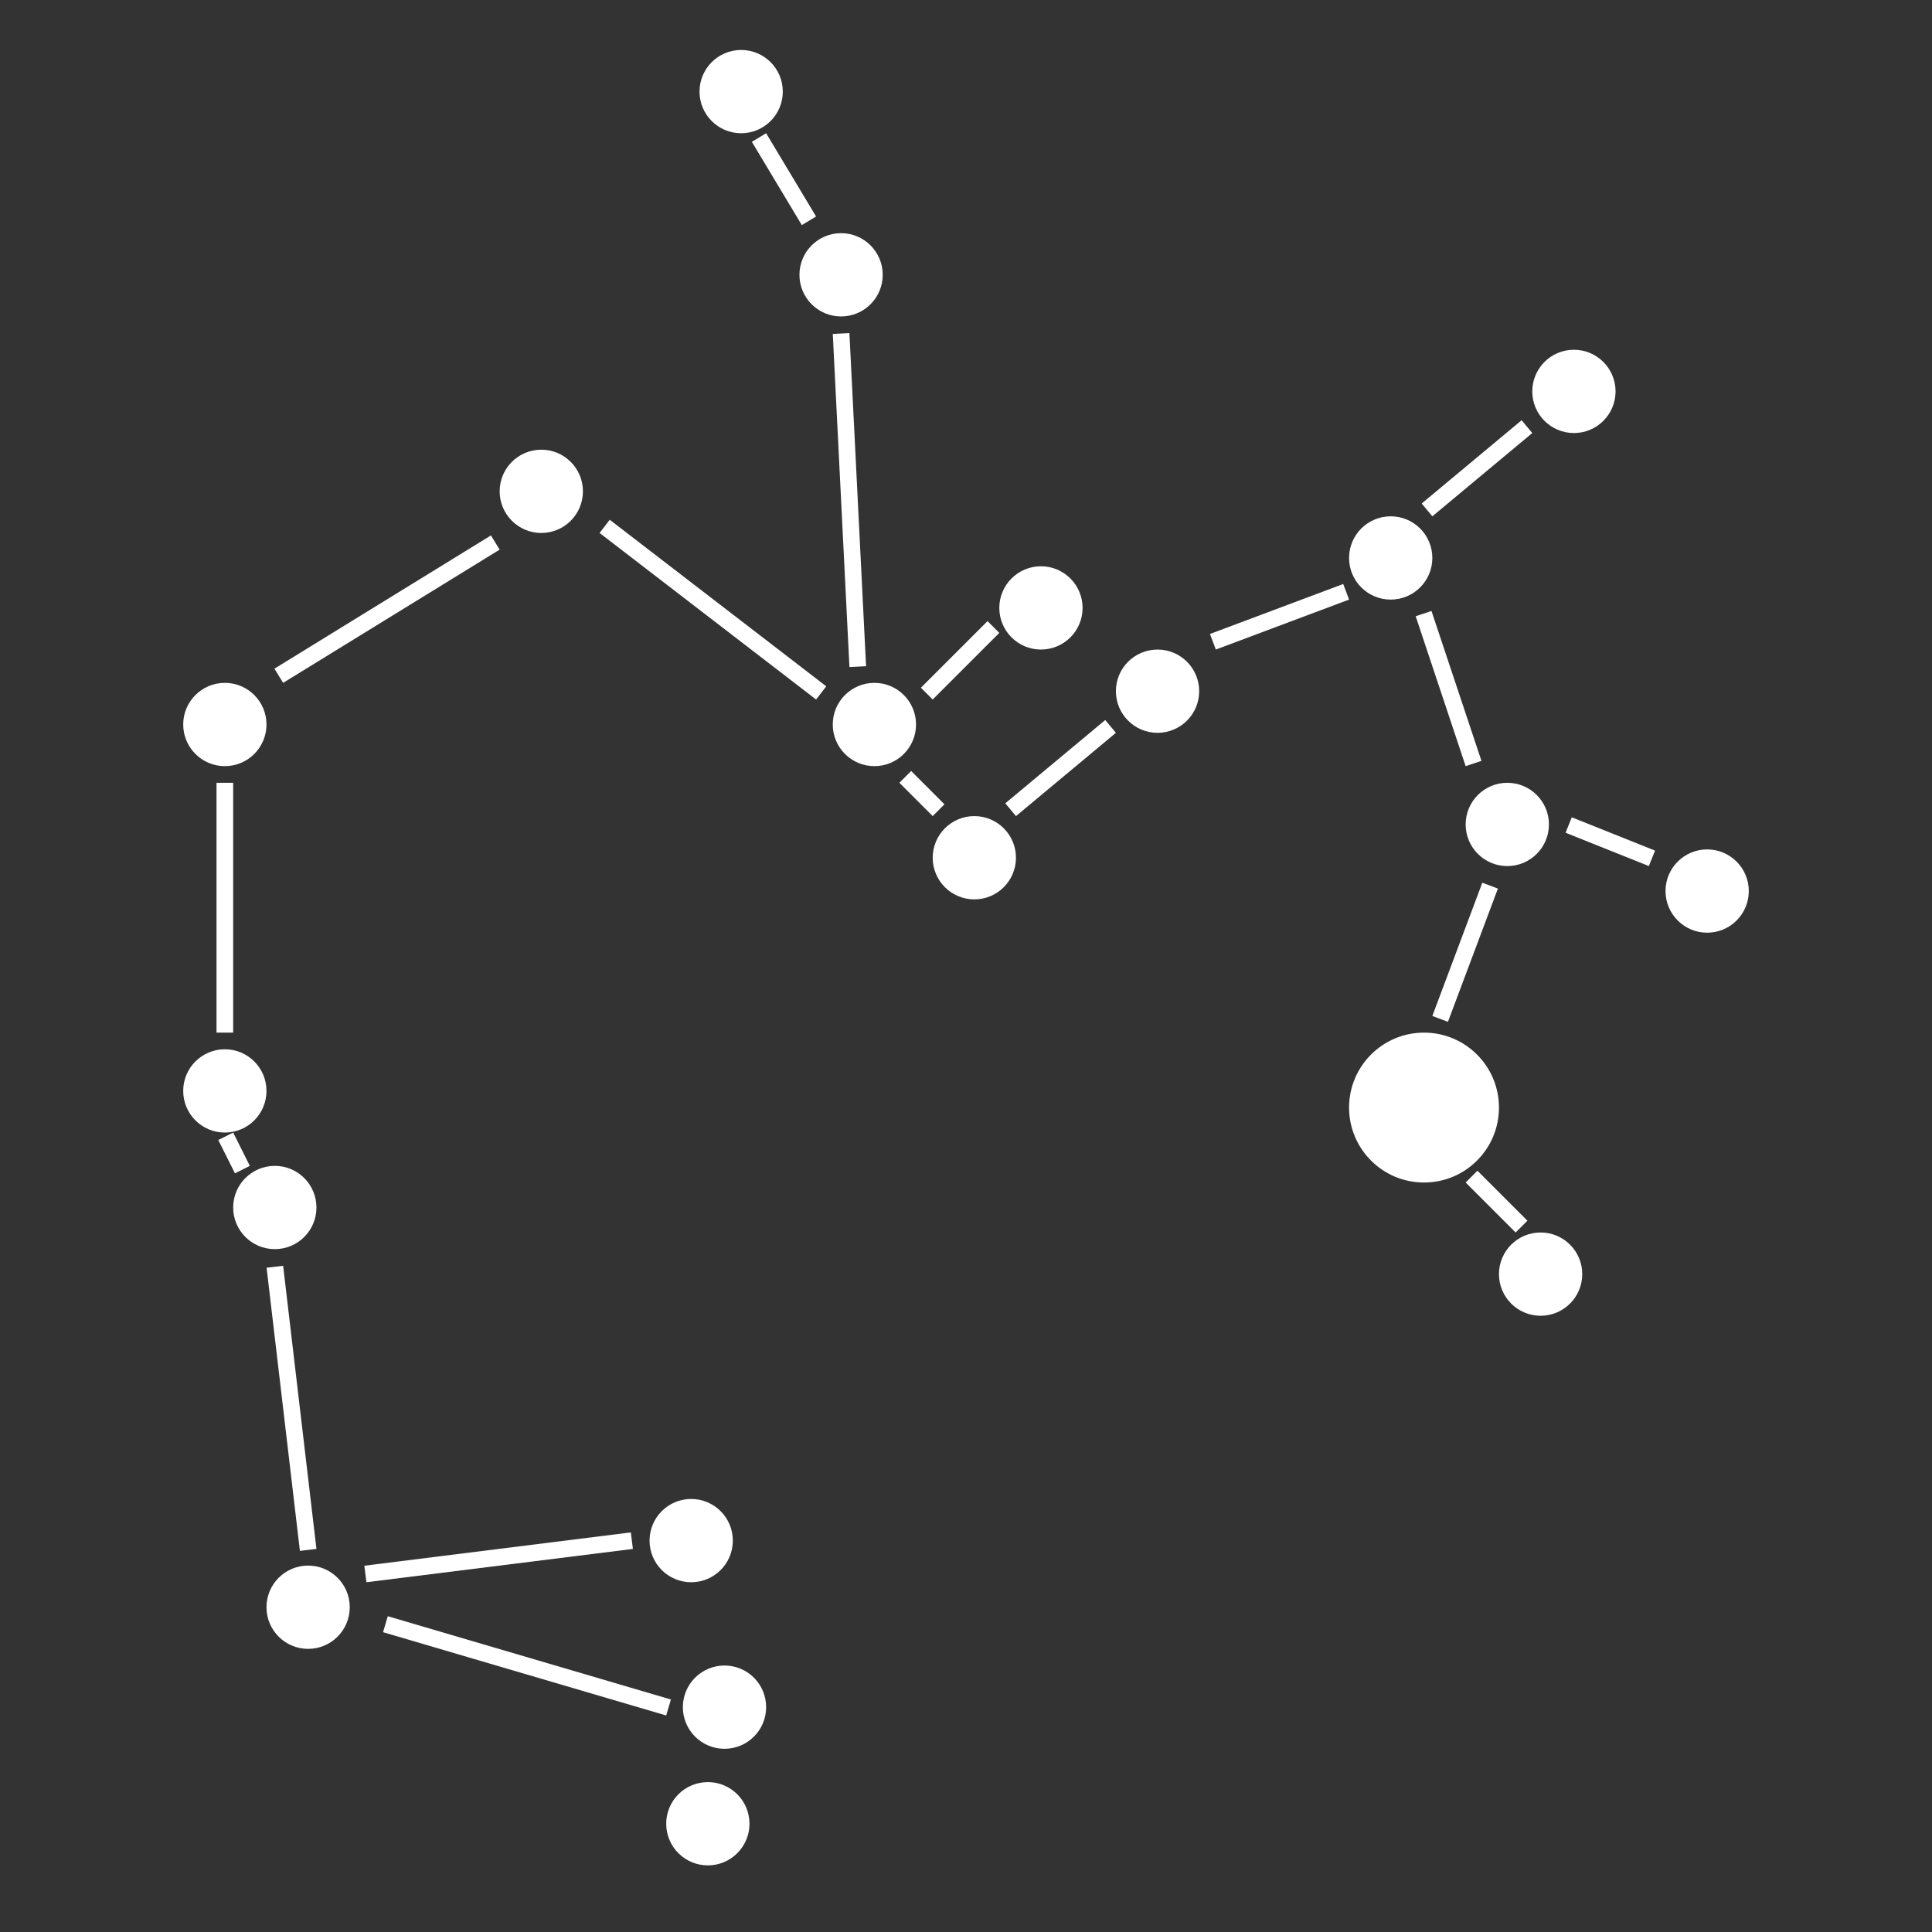 <svg width="116" height="116" viewBox="0 0 116 116" fill="none" xmlns="http://www.w3.org/2000/svg">
<rect x="0" y="0" width="116" height="116" fill="#333333" stroke="none"/>
<circle cx="42.5" cy="109.5" r="2.5" fill="white"/>
<circle cx="43.5" cy="102.5" r="2.5" fill="white"/>
<circle cx="41.5" cy="92.5" r="2.5" fill="white"/>
<circle cx="18.5" cy="96.5" r="2.5" fill="white"/>
<circle cx="16.5" cy="72.5" r="2.5" fill="white"/>
<circle cx="13.5" cy="65.5" r="2.5" fill="white"/>
<circle cx="13.5" cy="43.5" r="2.5" fill="white"/>
<circle cx="32.5" cy="29.5" r="2.5" fill="white"/>
<circle cx="50.5" cy="16.5" r="2.5" fill="white"/>
<circle cx="44.5" cy="5.5" r="2.5" fill="white"/>
<circle cx="52.5" cy="43.5" r="2.5" fill="white"/>
<circle cx="58.5" cy="51.5" r="2.5" fill="white"/>
<circle cx="69.5" cy="41.5" r="2.5" fill="white"/>
<circle cx="62.5" cy="36.5" r="2.5" fill="white"/>
<circle cx="83.5" cy="33.5" r="2.5" fill="white"/>
<circle cx="90.5" cy="49.5" r="2.5" fill="white"/>
<circle cx="102.5" cy="53.5" r="2.5" fill="white"/>
<circle cx="94.5" cy="23.5" r="2.5" fill="white"/>
<circle cx="92.5" cy="76.5" r="2.5" fill="white"/>
<circle cx="85.5" cy="66.5" r="4.5" fill="white"/>
<line x1="23.141" y1="97.52" x2="40.141" y2="102.52" stroke="white"/>
<line x1="21.938" y1="94.504" x2="37.938" y2="92.504" stroke="white"/>
<line x1="18.503" y1="93.058" x2="16.503" y2="76.058" stroke="white"/>
<line x1="14.553" y1="70.224" x2="13.553" y2="68.224" stroke="white"/>
<line x1="13.5" y1="62" x2="13.5" y2="47" stroke="white"/>
<line x1="16.738" y1="40.574" x2="29.738" y2="32.574" stroke="white"/>
<line x1="36.305" y1="31.604" x2="49.305" y2="41.604" stroke="white"/>
<line x1="51.501" y1="40.025" x2="50.501" y2="20.025" stroke="white"/>
<line x1="48.571" y1="13.257" x2="45.571" y2="8.257" stroke="white"/>
<line x1="55.646" y1="41.646" x2="59.646" y2="37.646" stroke="white"/>
<line x1="54.354" y1="46.646" x2="56.354" y2="48.646" stroke="white"/>
<line x1="60.68" y1="48.616" x2="66.68" y2="43.616" stroke="white"/>
<line x1="72.824" y1="38.532" x2="80.824" y2="35.532" stroke="white"/>
<line x1="85.68" y1="30.616" x2="91.68" y2="25.616" stroke="white"/>
<line x1="85.474" y1="36.842" x2="88.474" y2="45.842" stroke="white"/>
<line x1="89.468" y1="53.176" x2="86.468" y2="61.176" stroke="white"/>
<line x1="94.186" y1="49.536" x2="99.186" y2="51.536" stroke="white"/>
<line x1="88.354" y1="70.646" x2="91.354" y2="73.646" stroke="white"/>
</svg>
